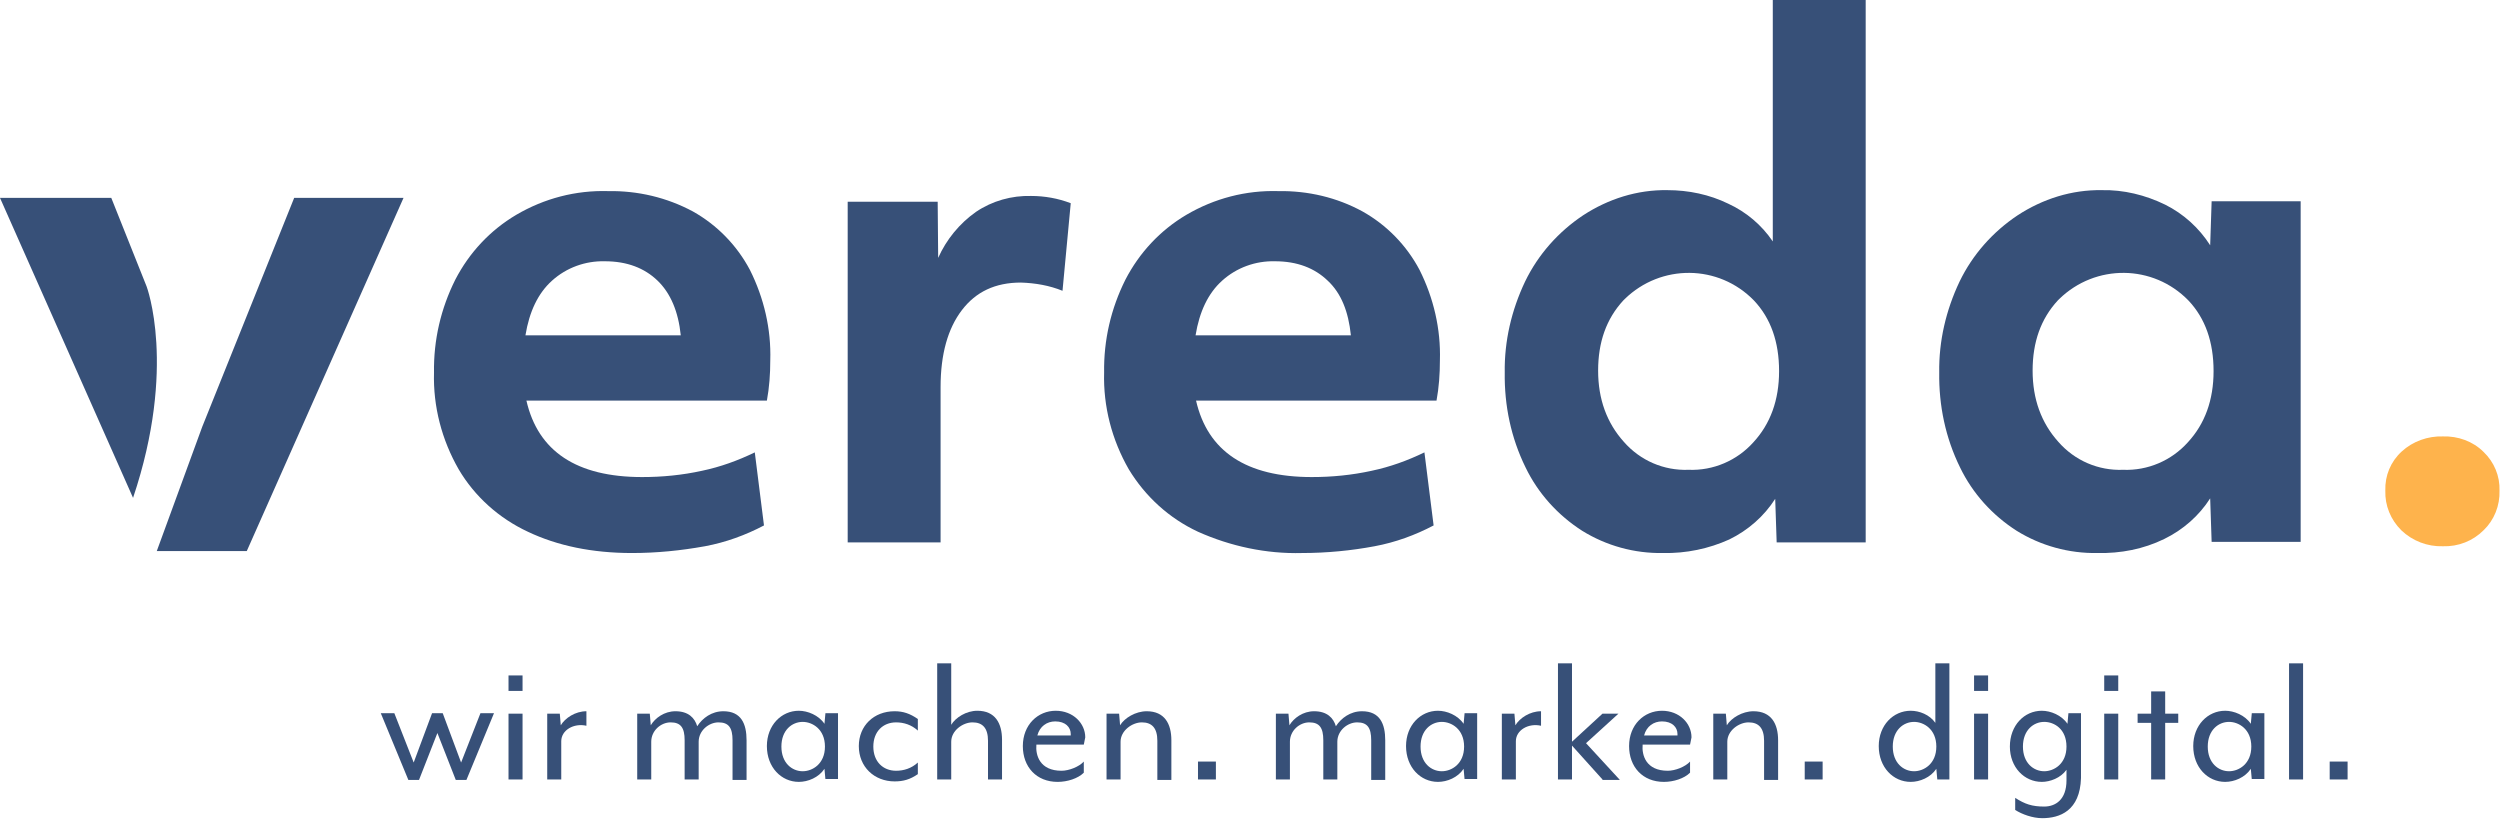 <svg xmlns="http://www.w3.org/2000/svg" xmlns:xlink="http://www.w3.org/1999/xlink" version="1.1" id="Ebene_1" x="0px" y="0px" viewBox="0 0 516.7 171.9" style="enable-background:new 0 0 516.7 171.9;" xml:space="preserve"> <style type="text/css"> .st0{fill:#375078;} .st1{fill:#FEB34C;} .st2{enable-background:new ;} </style> <path class="st0" d="M130.6,114.3c-8.2,0-15.4-1.5-21.5-4.4c-6-2.8-11-7.3-14.3-12.9c-3.5-6.1-5.3-13-5.1-20 c-0.1-6.7,1.4-13.2,4.4-19.2c2.9-5.6,7.2-10.2,12.6-13.4c5.8-3.4,12.3-5.1,19-4.9c6.1-0.1,12.1,1.3,17.5,4.2c5,2.8,9.1,7,11.8,12.1 c2.9,5.8,4.4,12.2,4.2,18.7c0,2.8-0.2,5.6-0.7,8.3h-49.7c2.4,10.5,10.4,15.8,23.9,15.8c4.2,0,8.3-0.4,12.4-1.3 c3.8-0.8,7.4-2.1,10.9-3.8l1.9,15.1c-3.8,2-7.9,3.5-12.2,4.3C140.7,113.8,135.7,114.3,130.6,114.3z M140.7,69.3 c-0.5-4.9-2.1-8.7-4.8-11.3c-2.7-2.6-6.3-4-10.9-4c-4-0.1-7.9,1.3-10.9,4c-2.9,2.6-4.7,6.4-5.5,11.3H140.7z"></path> <path class="st0" d="M175.3,41.7h18.5l0.1,11.6c1.7-3.8,4.4-7.1,7.8-9.5c3.4-2.3,7.4-3.4,11.4-3.3c2.8,0,5.6,0.5,8.2,1.5l-1.7,18.1 c-2.7-1.1-5.6-1.6-8.6-1.7c-5.3,0-9.3,1.9-12.2,5.7c-2.9,3.8-4.4,9.1-4.4,15.9v32.1h-19.2V41.7z"></path> <path class="st0" d="M269.1,114.3c-7.4,0.2-14.8-1.4-21.5-4.4c-6-2.8-10.9-7.3-14.3-12.9c-3.5-6.1-5.3-13-5.1-20 c-0.1-6.7,1.4-13.2,4.4-19.2c2.9-5.6,7.2-10.2,12.6-13.4c5.8-3.4,12.3-5.1,19-4.9c6.1-0.1,12.1,1.3,17.4,4.2c5,2.8,9.1,7,11.8,12.1 c2.9,5.8,4.4,12.2,4.2,18.7c0,2.8-0.2,5.6-0.7,8.3h-49.7c2.4,10.5,10.4,15.8,23.9,15.8c4.2,0,8.3-0.4,12.4-1.3 c3.8-0.8,7.4-2.1,10.9-3.8l1.9,15.1c-3.8,2-7.9,3.5-12.2,4.3C279.3,113.8,274.2,114.3,269.1,114.3z M279.2,69.3 c-0.5-4.9-2-8.7-4.8-11.3c-2.7-2.6-6.3-4-10.9-4c-4-0.1-7.9,1.3-10.9,4c-2.9,2.6-4.7,6.4-5.5,11.3H279.2z"></path> <path class="st0" d="M343.7,114.3c-5.9,0.1-11.7-1.5-16.7-4.6c-5-3.2-9.1-7.7-11.7-13.1c-3-6.1-4.4-12.8-4.3-19.6 c-0.1-6.5,1.4-12.9,4.2-18.8c2.7-5.6,6.9-10.3,12-13.7c5.2-3.4,11.2-5.3,17.4-5.2c4.4,0,8.7,0.9,12.6,2.8c3.7,1.7,6.9,4.4,9.2,7.8V0 h19.2v112.1h-18.4l-0.3-9c-2.3,3.6-5.6,6.5-9.5,8.4C353.2,113.4,348.5,114.4,343.7,114.3z M349,97.1c5.1,0.2,10-1.9,13.4-5.7 c3.5-3.8,5.3-8.7,5.3-14.7s-1.7-10.9-5.2-14.6c-7.3-7.5-19.2-7.6-26.7-0.3c-0.1,0.1-0.2,0.2-0.3,0.3c-3.5,3.8-5.2,8.6-5.2,14.5 s1.8,10.8,5.3,14.7C339,95.2,343.9,97.3,349,97.1L349,97.1z"></path> <path class="st0" d="M433.5,114.3c-5.9,0.1-11.7-1.5-16.7-4.6c-5-3.2-9.1-7.7-11.7-13.1c-3-6.1-4.4-12.8-4.3-19.6 c-0.1-6.5,1.4-12.9,4.2-18.8c2.7-5.6,6.9-10.3,12-13.7c5.2-3.4,11.2-5.3,17.4-5.2c4.5-0.1,9,1,13.1,3c3.8,1.9,7,4.8,9.3,8.4l0.3-9.1 h18.4v70.4h-18.4l-0.3-9c-2.3,3.6-5.6,6.5-9.5,8.4C443,113.5,438.3,114.4,433.5,114.3z M438.8,97.1c5.1,0.2,10-1.9,13.4-5.7 c3.5-3.8,5.3-8.7,5.3-14.7s-1.7-10.9-5.2-14.6c-7.3-7.5-19.2-7.6-26.7-0.3c-0.1,0.1-0.2,0.2-0.3,0.3c-3.5,3.8-5.2,8.6-5.2,14.5 s1.8,10.8,5.3,14.7C428.8,95.2,433.7,97.3,438.8,97.1z"></path> <path class="st1" d="M504.9,112.9c-3.2,0.1-6.3-1.1-8.6-3.3c-2.2-2.2-3.4-5.1-3.3-8.2c-0.1-3.1,1.1-6,3.4-8.1 c2.3-2.1,5.4-3.2,8.5-3.1c3.1-0.1,6.2,1,8.4,3.2c2.2,2.1,3.4,5,3.3,8c0.1,3.1-1.1,6.1-3.3,8.2C511.1,111.8,508.1,113,504.9,112.9z"></path> <polygon class="st0" points="60.8,40.9 41.8,88.2 32.4,113.9 51,113.9 83.4,40.9 "></polygon> <path class="st0" d="M30.3,59.2L23,40.9H0l27.5,62C36.6,75.8,30.3,59.2,30.3,59.2z"></path> <g class="st2"> <path class="st0" d="M96.4,161.2h-2.2l-3.8-9.7l-3.8,9.7h-2.2l-5.7-13.8h2.8l4,10.2l3.8-10.2h2.2l3.8,10.2l4-10.2h2.8L96.4,161.2z"></path> <path class="st0" d="M105.1,142.8v-3.2h2.9v3.2H105.1z M105.1,161.1v-13.6h2.9v13.6H105.1z"></path> <path class="st0" d="M116,153.2v7.9h-2.9v-13.6h2.6l0.2,2.4c0.9-1.5,3-2.9,5.3-2.9v3C118.6,149.4,116,150.9,116,153.2z"></path> <path class="st0" d="M151.4,161.1V153c0-2.6-0.8-3.7-2.9-3.7c-2,0-4.1,1.7-4.1,4v7.8h-2.9V153c0-2.6-0.8-3.7-2.9-3.7 c-2,0-4,1.7-4,4v7.8h-2.9v-13.6h2.6l0.2,2.4c0.9-1.5,2.8-2.9,5.1-2.9c2.7,0,4,1.4,4.5,3.1c1.1-1.7,3-3.1,5.4-3.1 c3.7,0,4.8,2.6,4.8,6v8.2H151.4z"></path> <path class="st0" d="M170.6,161.1l-0.2-2.2c-1.2,1.8-3.4,2.7-5.3,2.7c-3.6,0-6.6-3-6.6-7.4c0-4.3,3-7.3,6.6-7.3 c1.8,0,4.1,0.9,5.3,2.7l0.2-2.2h2.6v13.6H170.6z M161.5,154.3c0,3.4,2.2,5.1,4.4,5.1c2,0,4.6-1.5,4.6-5.1c0-3.6-2.6-5.1-4.6-5.1 C163.7,149.2,161.5,150.9,161.5,154.3z"></path> <path class="st0" d="M184.9,161.5c-4.2,0-7.4-3-7.4-7.3c0-4.2,3.1-7.2,7.4-7.2c1.8,0,3.2,0.5,4.8,1.6v2.4c-1.3-1.2-2.9-1.7-4.5-1.7 c-2.7,0-4.7,1.9-4.7,5c0,3.1,2,5,4.7,5c1.6,0,3.2-0.5,4.5-1.7v2.4C188.1,161.1,186.7,161.5,184.9,161.5z"></path> <path class="st0" d="M204.2,161.1v-8c0-2.6-1.1-3.8-3.2-3.8c-2,0-4.4,1.7-4.4,4v7.8h-2.9v-24h2.9v12.7c0.9-1.5,3.1-2.9,5.4-2.9 c3.7,0,5.1,2.6,5.1,6v8.2H204.2z"></path> <path class="st0" d="M224,153.9h-9.8c-0.2,2.2,0.7,5.4,5.2,5.4c1.5,0,3.6-0.8,4.6-1.9v2.3c-1.2,1.2-3.4,1.9-5.4,1.9 c-4.4,0-7.2-3.1-7.2-7.4c0-4.4,3.1-7.3,6.8-7.3c3.6,0,6.1,2.6,6.1,5.5C224.2,152.9,224.1,153.4,224,153.9z M218.1,149.1 c-1.7,0-3.2,1-3.7,2.9h6.9c0,0,0-0.2,0-0.3C221.3,150.3,220.2,149.1,218.1,149.1z"></path> <path class="st0" d="M239.2,161.1v-8c0-2.6-1.1-3.8-3.2-3.8c-2,0-4.4,1.7-4.4,4v7.8h-2.9v-13.6h2.6l0.2,2.4 c0.9-1.5,3.2-2.9,5.5-2.9c3.7,0,5.1,2.6,5.1,6v8.2H239.2z"></path> <path class="st0" d="M247.6,157.4h3.7v3.7h-3.7V157.4z"></path> <path class="st0" d="M283.4,161.1V153c0-2.6-0.8-3.7-2.9-3.7c-2,0-4.1,1.7-4.1,4v7.8h-2.9V153c0-2.6-0.8-3.7-2.9-3.7 c-2,0-4,1.7-4,4v7.8h-2.9v-13.6h2.6l0.2,2.4c0.9-1.5,2.8-2.9,5.1-2.9c2.7,0,4,1.4,4.5,3.1c1.1-1.7,3-3.1,5.4-3.1 c3.7,0,4.8,2.6,4.8,6v8.2H283.4z"></path> <path class="st0" d="M302.7,161.1l-0.2-2.2c-1.2,1.8-3.4,2.7-5.3,2.7c-3.6,0-6.6-3-6.6-7.4c0-4.3,3-7.3,6.6-7.3 c1.8,0,4.1,0.9,5.3,2.7l0.2-2.2h2.6v13.6H302.7z M293.6,154.3c0,3.4,2.2,5.1,4.4,5.1c2,0,4.6-1.5,4.6-5.1c0-3.6-2.6-5.1-4.6-5.1 C295.8,149.2,293.6,150.9,293.6,154.3z"></path> <path class="st0" d="M313.3,153.2v7.9h-2.9v-13.6h2.6l0.2,2.4c0.9-1.5,3-2.9,5.3-2.9v3C315.9,149.4,313.3,150.9,313.3,153.2z"></path> </g> <g class="st2"> <path class="st0" d="M331.2,161.1l-6.3-7v7H322v-24h2.9v16.2l6.3-5.8h3.3l-6.7,6.1l7,7.6H331.2z"></path> </g> <g class="st2"> <path class="st0" d="M349.3,153.9h-9.8c-0.2,2.2,0.7,5.4,5.2,5.4c1.5,0,3.6-0.8,4.6-1.9v2.3c-1.2,1.2-3.4,1.9-5.4,1.9 c-4.4,0-7.2-3.1-7.2-7.4c0-4.4,3.1-7.3,6.8-7.3c3.6,0,6.1,2.6,6.1,5.5C349.5,152.9,349.4,153.4,349.3,153.9z M343.5,149.1 c-1.7,0-3.2,1-3.7,2.9h6.9c0,0,0-0.2,0-0.3C346.7,150.3,345.6,149.1,343.5,149.1z"></path> <path class="st0" d="M364.6,161.1v-8c0-2.6-1.1-3.8-3.2-3.8c-2,0-4.4,1.7-4.4,4v7.8h-2.9v-13.6h2.6l0.2,2.4 c0.9-1.5,3.2-2.9,5.5-2.9c3.7,0,5.1,2.6,5.1,6v8.2H364.6z"></path> <path class="st0" d="M373,157.4h3.7v3.7H373V157.4z"></path> <path class="st0" d="M400.4,161.1l-0.2-2.2c-1.2,1.8-3.4,2.7-5.3,2.7c-3.6,0-6.6-3-6.6-7.4c0-4.3,3-7.3,6.6-7.3 c1.8,0,3.9,0.8,5.1,2.5v-12.3h2.9v24H400.4z M391.2,154.3c0,3.4,2.2,5.1,4.4,5.1c2,0,4.6-1.5,4.6-5.1c0-3.6-2.6-5.1-4.6-5.1 C393.4,149.2,391.2,150.9,391.2,154.3z"></path> <path class="st0" d="M408,142.8v-3.2h2.9v3.2H408z M408,161.1v-13.6h2.9v13.6H408z"></path> <path class="st0" d="M422.1,169.1c-2,0-4.2-0.8-5.6-1.7v-2.5c2,1.3,3.5,1.8,6,1.8c2.3,0,4.6-1.4,4.6-5.4v-2.2 c-1.2,1.7-3.4,2.5-5.1,2.5c-3.6,0-6.6-3-6.6-7.3c0-4.4,3-7.4,6.6-7.4c1.8,0,4.1,0.9,5.3,2.7l0.2-2.2h2.6v13.4 C429.9,167.6,425.7,169.1,422.1,169.1z M422.5,149.2c-2.2,0-4.4,1.7-4.4,5.1s2.2,5.1,4.4,5.1c2,0,4.6-1.5,4.6-5.1 C427.1,150.7,424.6,149.2,422.5,149.2z"></path> <path class="st0" d="M434.9,142.8v-3.2h2.9v3.2H434.9z M434.9,161.1v-13.6h2.9v13.6H434.9z"></path> <path class="st0" d="M447.5,149.4v11.7h-2.9v-11.7h-2.8v-1.9h2.8v-4.6h2.9v4.6h2.7v1.9H447.5z"></path> <path class="st0" d="M465.4,161.1l-0.2-2.2c-1.2,1.8-3.4,2.7-5.3,2.7c-3.6,0-6.6-3-6.6-7.4c0-4.3,3-7.3,6.6-7.3 c1.8,0,4.1,0.9,5.3,2.7l0.2-2.2h2.6v13.6H465.4z M456.3,154.3c0,3.4,2.2,5.1,4.4,5.1c2,0,4.6-1.5,4.6-5.1c0-3.6-2.6-5.1-4.6-5.1 C458.5,149.2,456.3,150.9,456.3,154.3z"></path> <path class="st0" d="M473.1,161.1v-24h2.9v24H473.1z"></path> <path class="st0" d="M481.5,157.4h3.7v3.7h-3.7V157.4z"></path> </g> </svg>